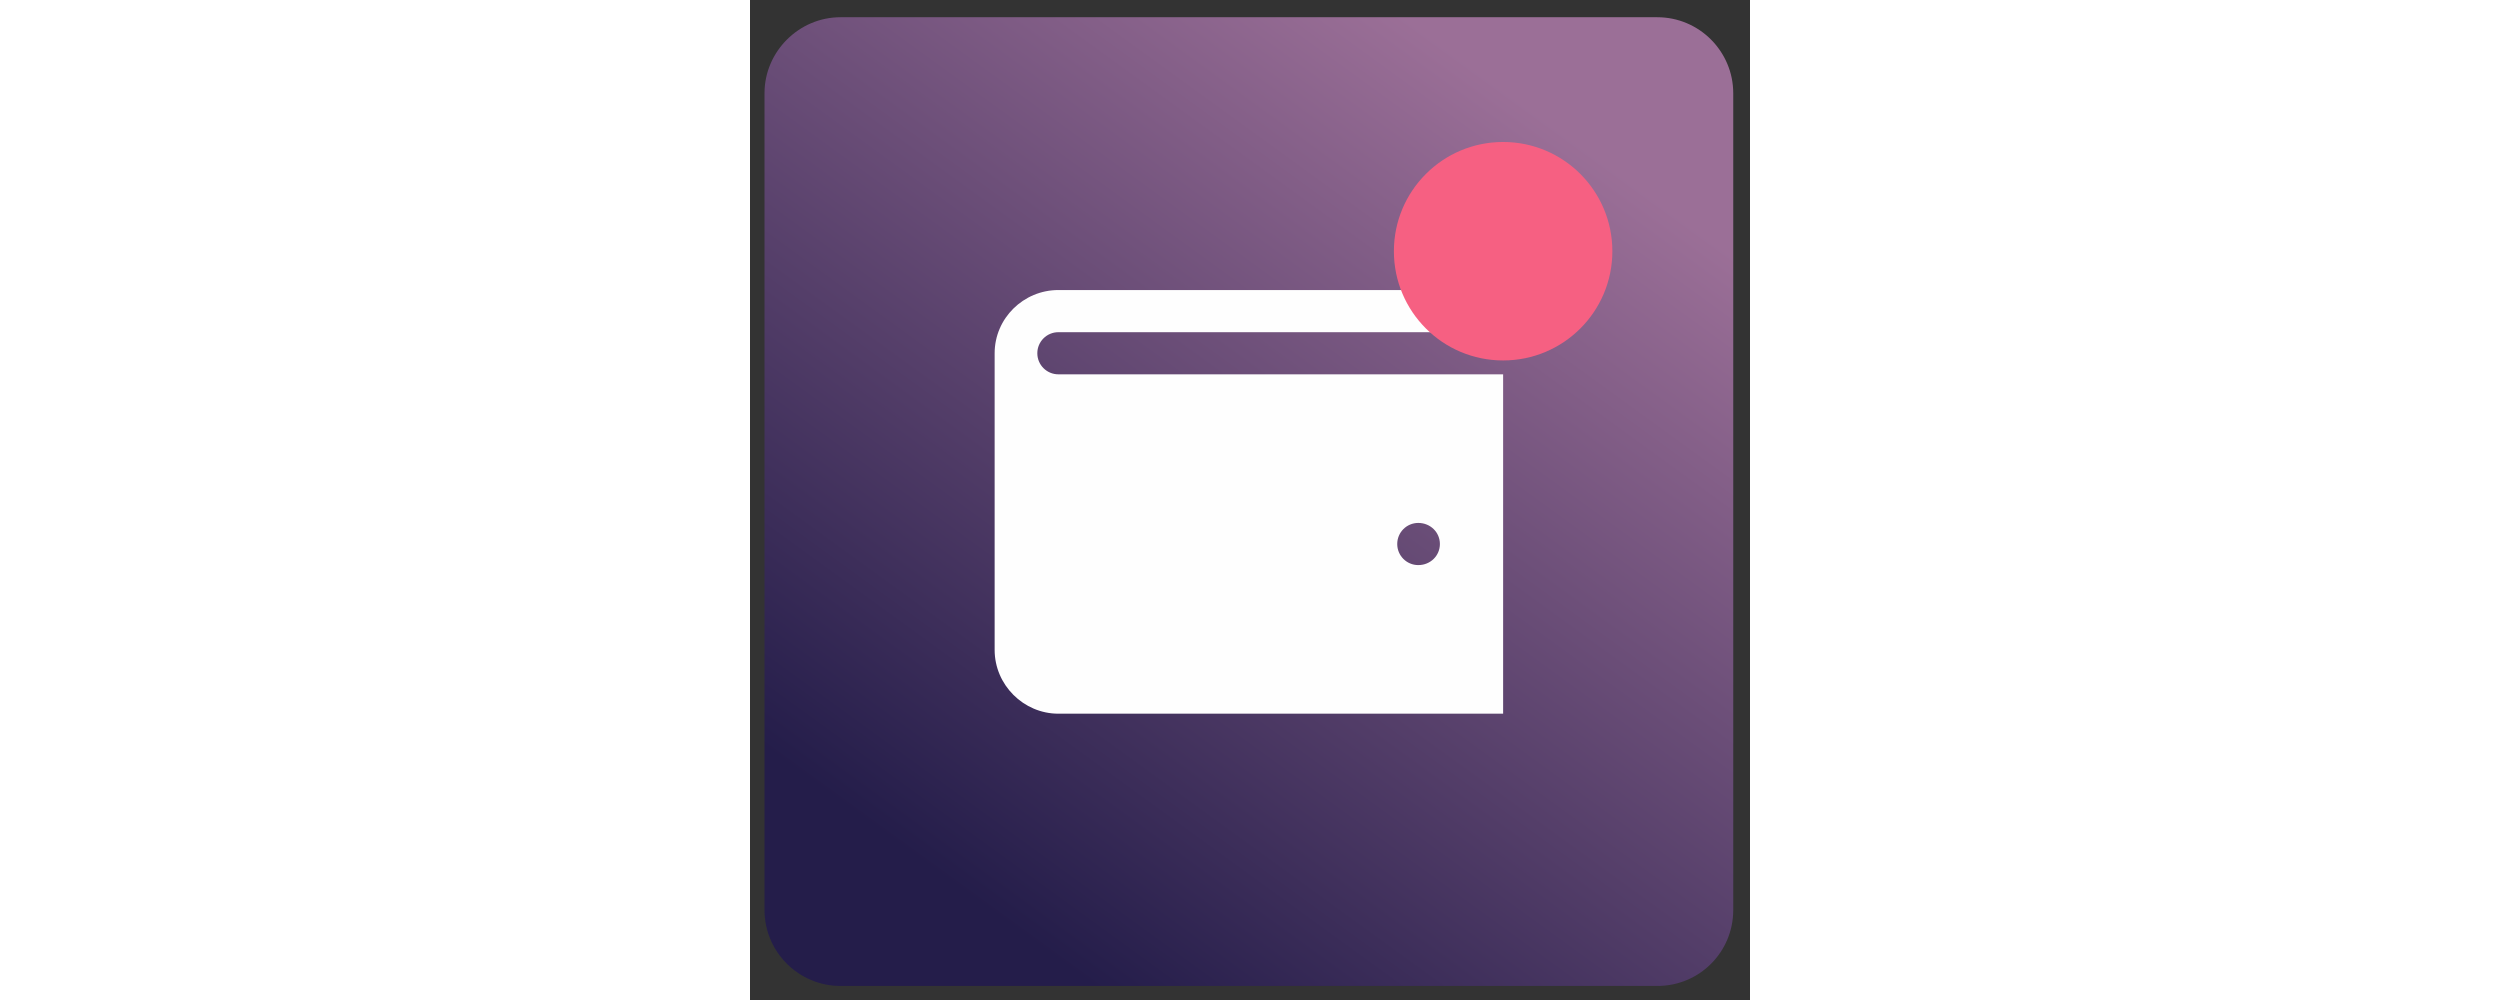 <?xml version="1.0" encoding="utf-8"?>
<svg width="180" height="72" viewBox="0 0 100 100" fill="none" xmlns="http://www.w3.org/2000/svg">
  <rect x="0" y="0" width="100" height="100" fill="#333333" stroke="none"/>
  <g clip-path="url(#clip0_712_9337)"/>
  <defs>
    <clipPath id="clip0_712_9337">
      <rect width="176" height="36.074" fill="white" transform="translate(2 18)"/>
    </clipPath>
    <linearGradient id="paint0_linear_712_9337" x1="9.442" y1="50.639" x2="30.631" y2="21.445" gradientUnits="userSpaceOnUse" gradientTransform="matrix(2.686, 0, 0, 2.686, -3.922, -46.644)">
      <stop stop-color="#241D4A"/>
      <stop offset="1" stop-color="#9B6F97"/>
    </linearGradient>
  </defs>
  <path fill-rule="evenodd" clip-rule="evenodd" d="M 9.047 1.723 L 90.728 1.723 C 94.942 1.723 98.324 5.161 98.324 9.319 L 98.324 91 C 98.324 95.212 94.942 98.596 90.728 98.596 L 9.047 98.596 C 4.889 98.596 1.451 95.212 1.451 91 L 1.451 9.319 C 1.451 5.161 4.889 1.723 9.047 1.723 Z" fill="url(#paint0_linear_712_9337)" style="stroke-width: 1;"/>
  <path fill-rule="evenodd" clip-rule="evenodd" d="M 30.841 33.219 L 75.312 33.219 L 75.312 29.004 L 30.841 29.004 C 27.346 29.004 24.464 31.832 24.464 35.325 L 24.464 64.991 C 24.464 68.483 27.346 71.369 30.841 71.369 L 75.312 71.369 L 75.312 37.433 L 30.841 37.433 C 29.675 37.433 28.732 36.491 28.732 35.325 C 28.732 34.162 29.675 33.219 30.841 33.219 Z M 66.828 52.293 C 68.048 52.293 68.99 53.237 68.99 54.4 C 68.99 55.566 68.048 56.509 66.828 56.509 C 65.662 56.509 64.723 55.566 64.723 54.4 C 64.723 53.237 65.662 52.293 66.828 52.293 Z" fill="#FEFEFE" style="stroke-width: 1;"/>
  <path d="M 75.312 36.045 C 81.344 36.045 86.236 31.156 86.236 25.122 C 86.236 19.089 81.344 14.198 75.312 14.198 C 69.278 14.198 64.389 19.089 64.389 25.122 C 64.389 31.156 69.278 36.045 75.312 36.045 Z" fill="#F66082" style="stroke-width: 1;"/>
</svg>